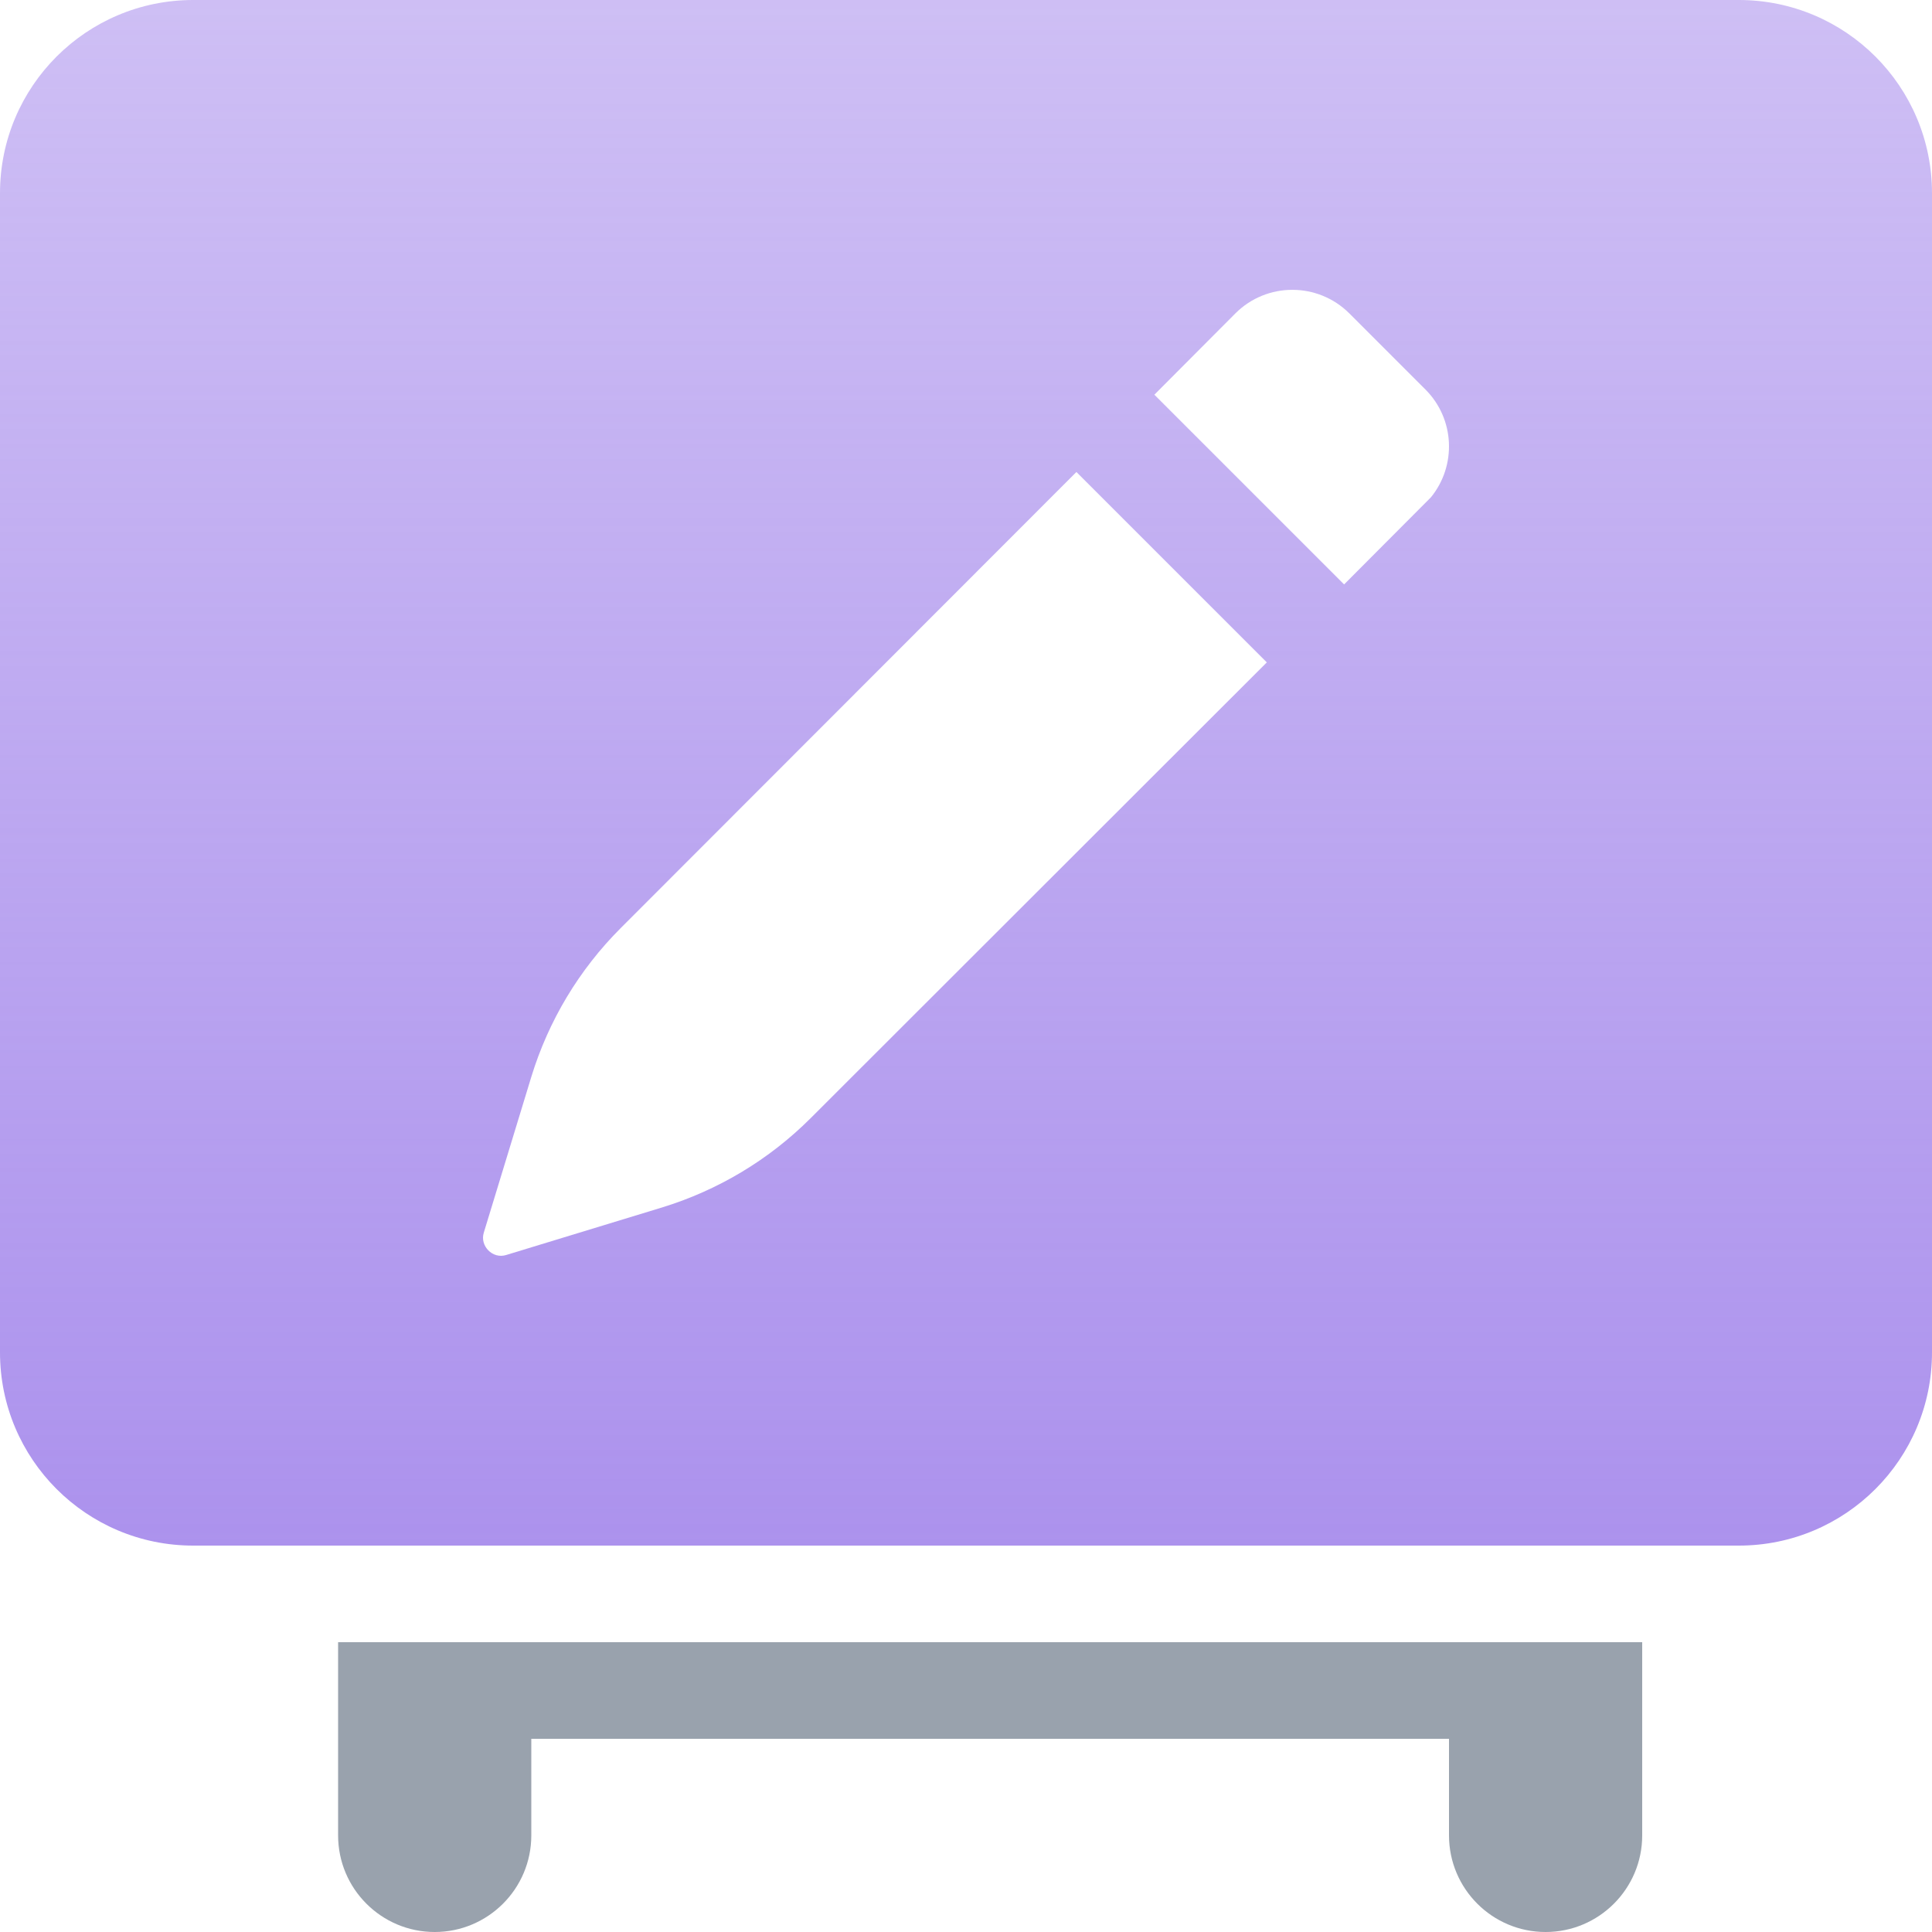 <svg width="20" height="20" viewBox="0 0 20 20" fill="none" xmlns="http://www.w3.org/2000/svg">
<path fill-rule="evenodd" clip-rule="evenodd" d="M2 0C0.895 0 0 0.895 0 2V14C0 15.105 0.895 16 2 16H18C19.105 16 20 15.105 20 14V2C20 0.895 19.105 0 18 0H2ZM13.114 6.857L11.143 4.886L6.425 9.608C5.995 10.038 5.678 10.566 5.5 11.148L5.008 12.761C4.966 12.898 5.099 13.035 5.239 12.992L6.852 12.5C7.433 12.322 7.962 12.005 8.392 11.575L13.114 6.857ZM14.756 4.032L13.968 3.244C13.642 2.919 13.114 2.919 12.789 3.244L11.95 4.086L13.914 6.05L14.813 5.148C15.08 4.82 15.061 4.337 14.756 4.032Z" fill="url(#paint0_linear_6314_84578)"/>
<path d="M4.5 20C3.948 20 3.5 19.552 3.5 19L3.5 17L5.5 17L5.5 19C5.5 19.552 5.052 20 4.5 20Z" fill="#99A2AD"/>
<path d="M16 20C15.448 20 15 19.552 15 19L15 17L17 17L17 19C17 19.552 16.552 20 16 20Z" fill="#99A2AD"/>
<rect x="5" y="17" width="10" height="1" fill="#99A2AD"/>
<defs>
<linearGradient id="paint0_linear_6314_84578" x1="10" y1="0" x2="10" y2="16" gradientUnits="userSpaceOnUse">
<stop stop-color="#AC92ED" stop-opacity="0.59"/>
<stop offset="1" stop-color="#AC92ED"/>
</linearGradient>
</defs>
</svg>
